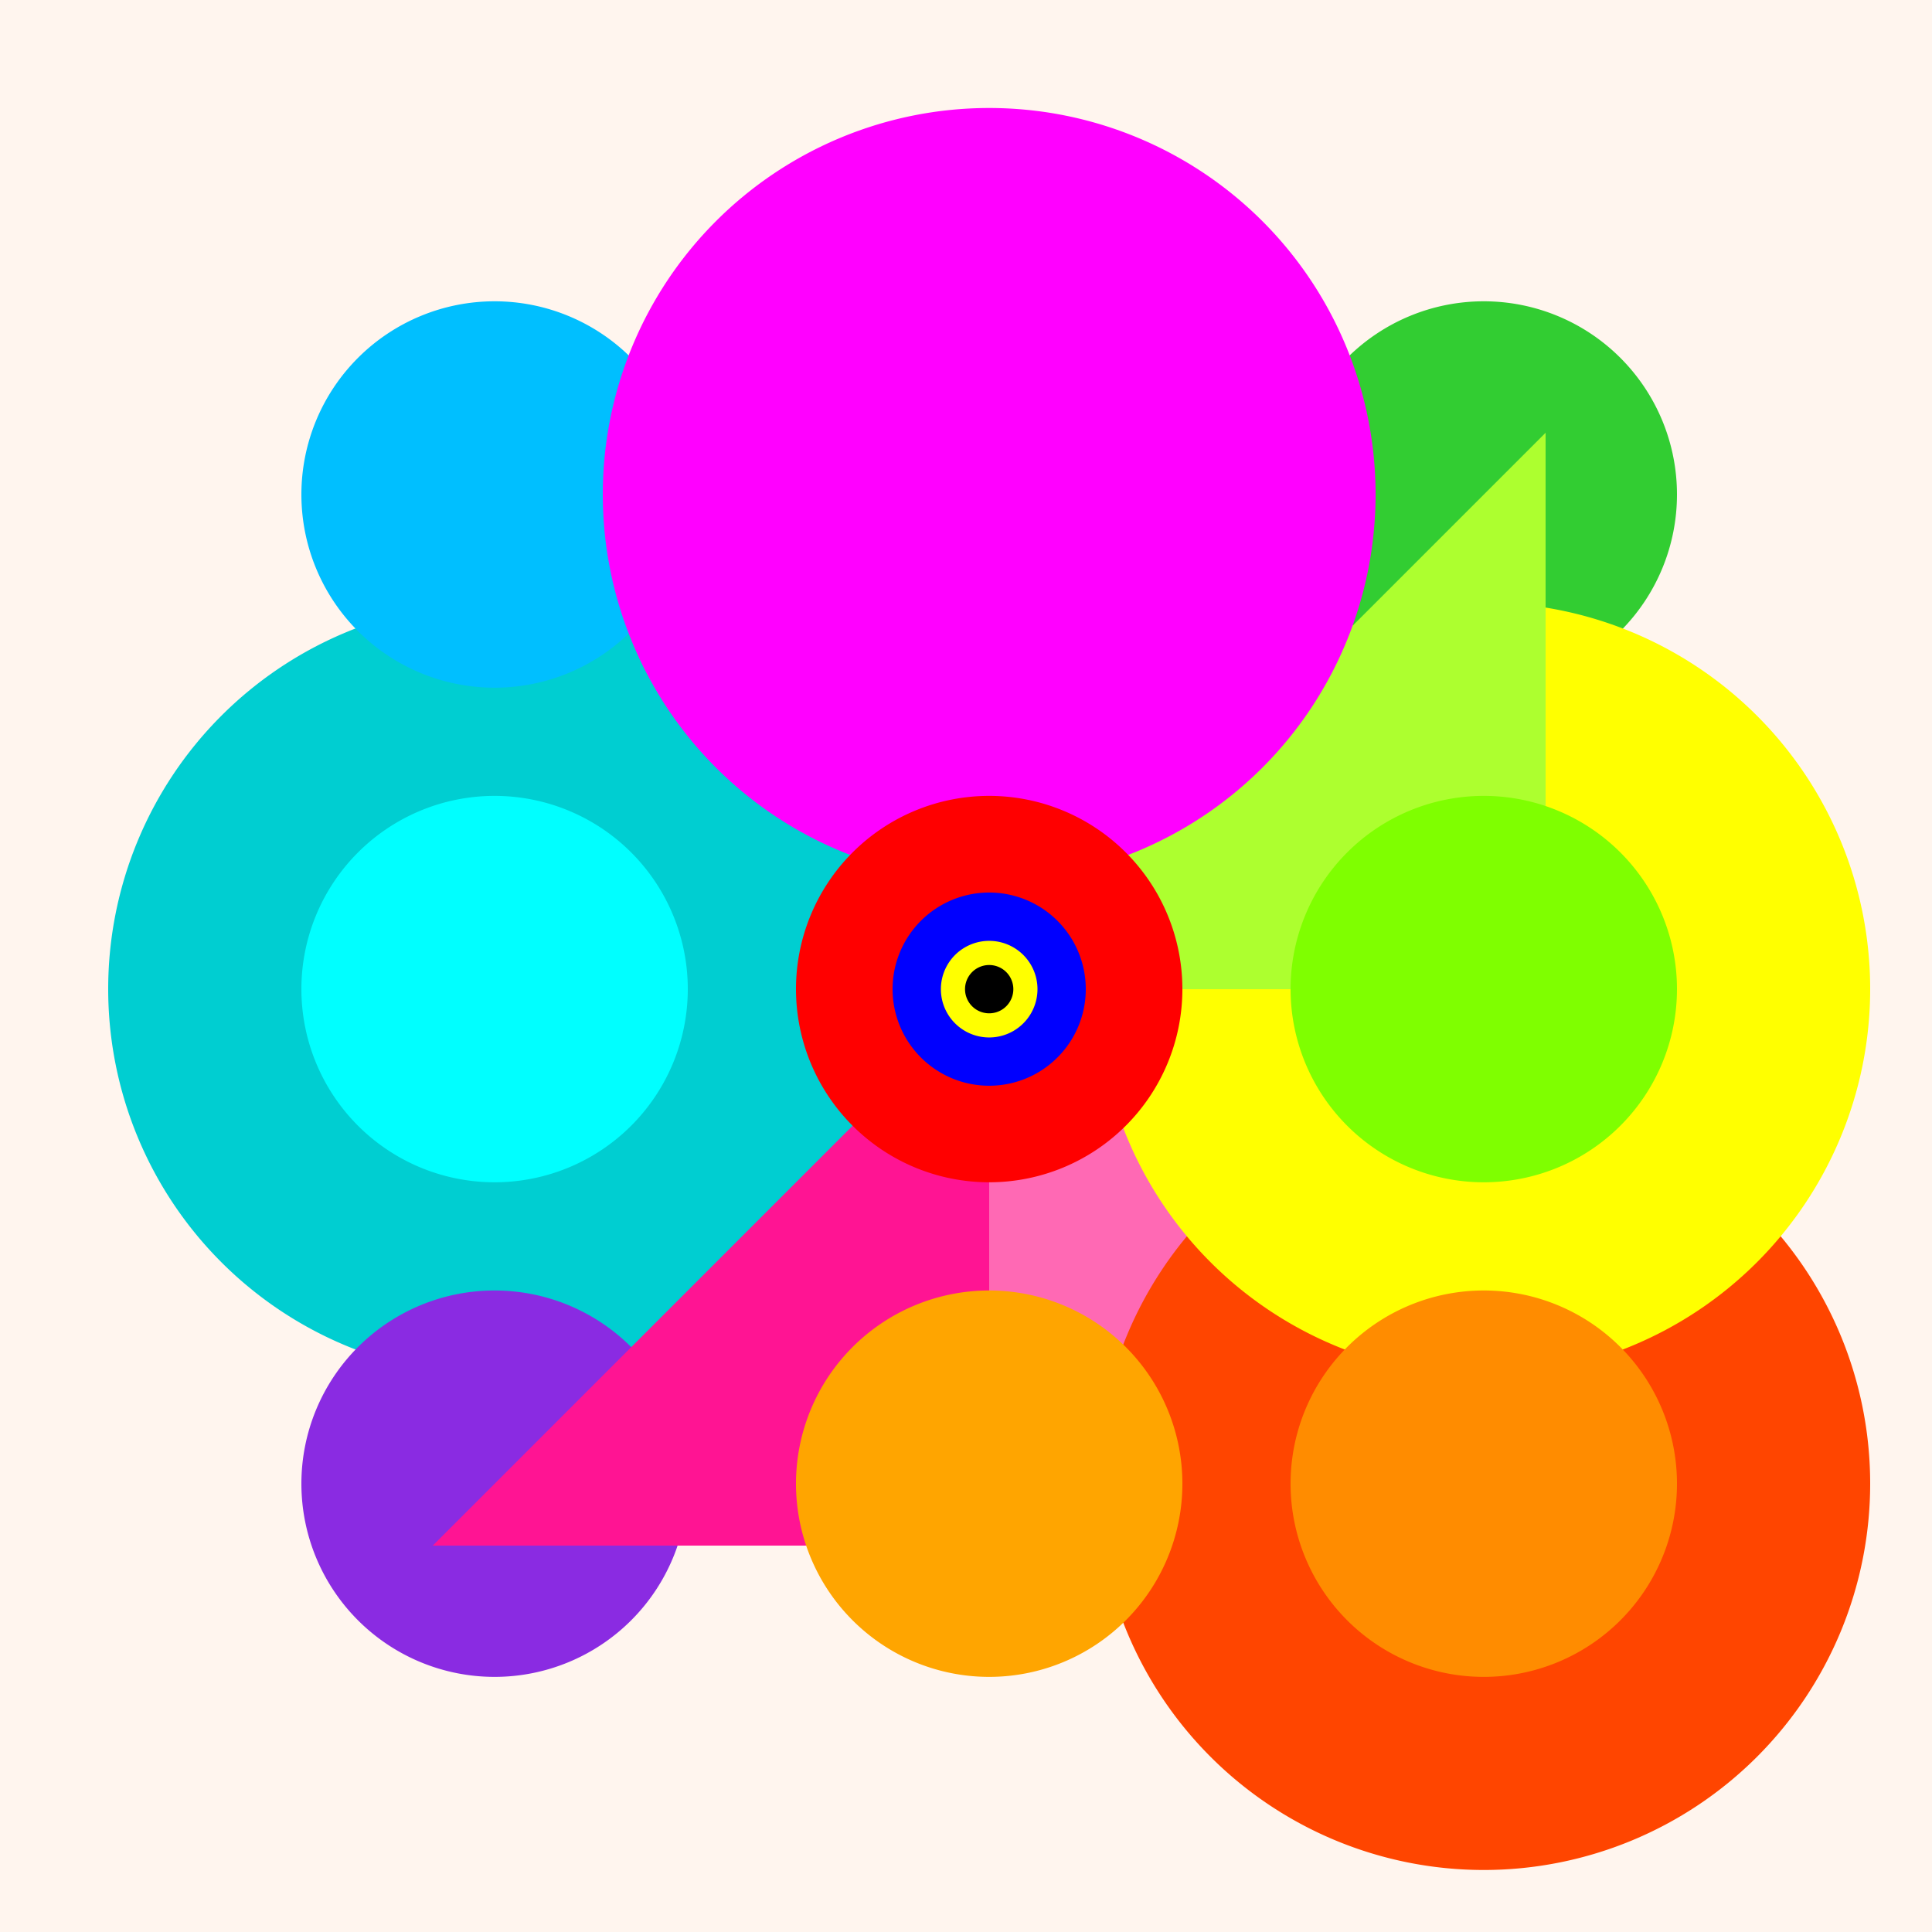<!--

Generated by DrawGPT.
Free, open source, AI generated images in SVG, PNG, and HTML Canvas format.
https://drawgpt.ai

Created: 2023-09-27T03:52:27.138Z
Link: https://drawgpt.ai/prompt/88488/

-->
<svg xmlns="http://www.w3.org/2000/svg" xmlns:xlink="http://www.w3.org/1999/xlink" width="500" height="500"><defs/><g><rect fill="#FFF5EE" stroke="none" x="0" y="0" width="512" height="512"/><path fill="#FF69B4" stroke="none" paint-order="stroke fill markers" d=" M 256 256 L 400 400 L 256 400 Z"/><path fill="#00CED1" stroke="none" paint-order="stroke fill markers" d=" M 228 256 A 100 100 0 1 1 228 255.9"/><path fill="#FFD700" stroke="none" paint-order="stroke fill markers" d=" M 256 256 L 256 112 L 400 256 Z"/><path fill="#FF4500" stroke="none" paint-order="stroke fill markers" d=" M 484 384 A 100 100 0 1 1 484 383.9"/><path fill="#8A2BE2" stroke="none" paint-order="stroke fill markers" d=" M 178 384 A 50 50 0 1 1 178 383.95"/><path fill="#32CD32" stroke="none" paint-order="stroke fill markers" d=" M 434 128 A 50 50 0 1 1 434 127.95"/><path fill="#FF1493" stroke="none" paint-order="stroke fill markers" d=" M 256 256 L 256 400 L 112 400 Z"/><path fill="#FFFF00" stroke="none" paint-order="stroke fill markers" d=" M 484 256 A 100 100 0 1 1 484 255.9"/><path fill="#00BFFF" stroke="none" paint-order="stroke fill markers" d=" M 178 128 A 50 50 0 1 1 178 127.95"/><path fill="#FF8C00" stroke="none" paint-order="stroke fill markers" d=" M 434 384 A 50 50 0 1 1 434 383.95"/><path fill="#ADFF2F" stroke="none" paint-order="stroke fill markers" d=" M 256 256 L 400 256 L 400 112 Z"/><path fill="#FF00FF" stroke="none" paint-order="stroke fill markers" d=" M 356 128 A 100 100 0 1 1 356 127.9"/><path fill="#FFA500" stroke="none" paint-order="stroke fill markers" d=" M 306 384 A 50 50 0 1 1 306 383.95"/><path fill="#00FFFF" stroke="none" paint-order="stroke fill markers" d=" M 178 256 A 50 50 0 1 1 178 255.95"/><path fill="#7FFF00" stroke="none" paint-order="stroke fill markers" d=" M 434 256 A 50 50 0 1 1 434 255.95"/><path fill="#FF0000" stroke="none" paint-order="stroke fill markers" d=" M 306 256 A 50 50 0 1 1 306 255.95"/><path fill="#0000FF" stroke="none" paint-order="stroke fill markers" d=" M 281 256 A 25 25 0 1 1 281 255.975"/><path fill="#FFFF00" stroke="none" paint-order="stroke fill markers" d=" M 268.5 256 A 12.5 12.5 0 1 1 268.5 255.988"/><path fill="#000000" stroke="none" paint-order="stroke fill markers" d=" M 262.25 256 A 6.25 6.25 0 1 1 262.25 255.994"/></g></svg>